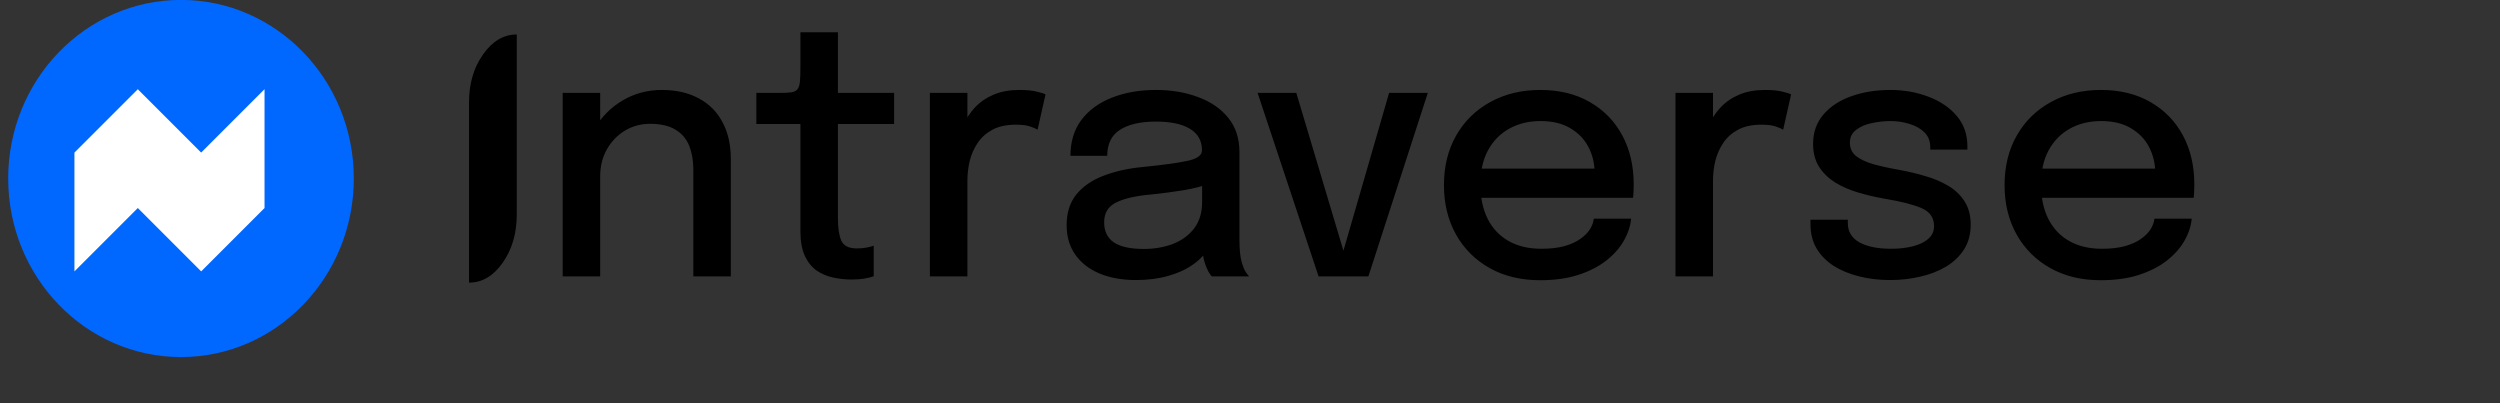 <svg width="217" height="35" viewBox="0 0 217 35" fill="none" xmlns="http://www.w3.org/2000/svg">
<rect x="0" y="0" width="217" height="35" fill="#333333" stroke="none"/>
<path d="M40.711 24.532V8.891C40.711 7.26 41.116 5.873 41.927 4.729C42.737 3.572 43.714 2.993 44.856 2.993V18.615C44.856 20.245 44.451 21.639 43.64 22.797C42.83 23.954 41.853 24.532 40.711 24.532Z" fill="black"/>
<path d="M60.181 23.993V16.643C60.181 16.213 60.181 15.848 60.181 15.548C60.181 15.248 60.181 14.968 60.181 14.708C60.181 13.928 60.061 13.243 59.821 12.653C59.581 12.053 59.186 11.588 58.636 11.258C58.086 10.918 57.351 10.748 56.431 10.748C55.621 10.748 54.886 10.948 54.226 11.348C53.576 11.748 53.056 12.293 52.666 12.983C52.286 13.663 52.096 14.438 52.096 15.308L50.701 14.618C50.701 13.328 51.006 12.173 51.616 11.153C52.226 10.123 53.041 9.308 54.061 8.708C55.091 8.108 56.216 7.808 57.436 7.808C58.696 7.808 59.771 8.053 60.661 8.543C61.561 9.023 62.246 9.713 62.716 10.613C63.196 11.503 63.436 12.568 63.436 13.808C63.436 14.268 63.436 14.778 63.436 15.338C63.436 15.898 63.436 16.438 63.436 16.958V23.993H60.181ZM48.841 23.993V8.063H52.096V23.993H48.841ZM73.932 24.263C73.402 24.263 72.872 24.208 72.342 24.098C71.822 23.988 71.342 23.788 70.902 23.498C70.472 23.198 70.127 22.773 69.867 22.223C69.607 21.673 69.477 20.953 69.477 20.063C69.477 19.853 69.477 19.633 69.477 19.403C69.477 19.173 69.477 18.938 69.477 18.698V10.763H65.652V8.063H67.662C68.092 8.063 68.427 8.048 68.667 8.018C68.917 7.978 69.097 7.893 69.207 7.763C69.327 7.623 69.402 7.403 69.432 7.103C69.462 6.803 69.477 6.393 69.477 5.873V2.798H72.732V8.063H77.607V10.763H72.732V17.828C72.732 18.028 72.732 18.228 72.732 18.428C72.732 18.628 72.732 18.813 72.732 18.983C72.732 19.783 72.827 20.413 73.017 20.873C73.217 21.333 73.667 21.563 74.367 21.563C74.667 21.563 74.952 21.538 75.222 21.488C75.492 21.438 75.697 21.383 75.837 21.323V23.978C75.657 24.048 75.402 24.113 75.072 24.173C74.742 24.233 74.362 24.263 73.932 24.263ZM80.716 23.993V8.063H83.971V13.148L83.101 12.758C83.171 12.108 83.336 11.488 83.596 10.898C83.856 10.308 84.201 9.783 84.631 9.323C85.071 8.853 85.611 8.483 86.251 8.213C86.891 7.943 87.631 7.808 88.471 7.808C89.111 7.808 89.626 7.858 90.016 7.958C90.416 8.058 90.661 8.138 90.751 8.198L90.061 11.258C89.961 11.188 89.756 11.098 89.446 10.988C89.146 10.878 88.726 10.823 88.186 10.823C87.366 10.823 86.686 10.968 86.146 11.258C85.606 11.548 85.176 11.933 84.856 12.413C84.536 12.893 84.306 13.418 84.166 13.988C84.036 14.548 83.971 15.113 83.971 15.683V23.993H80.716ZM98.599 24.308C97.399 24.308 96.344 24.118 95.434 23.738C94.534 23.358 93.834 22.813 93.334 22.103C92.834 21.393 92.584 20.538 92.584 19.538C92.584 18.468 92.864 17.583 93.424 16.883C93.994 16.183 94.774 15.643 95.764 15.263C96.764 14.873 97.899 14.618 99.169 14.498C101.059 14.308 102.389 14.123 103.159 13.943C103.939 13.763 104.329 13.468 104.329 13.058C104.329 13.048 104.329 13.038 104.329 13.028C104.329 12.218 103.984 11.603 103.294 11.183C102.604 10.763 101.619 10.553 100.339 10.553C98.989 10.553 97.944 10.793 97.204 11.273C96.474 11.743 96.109 12.493 96.109 13.523H92.914C92.914 12.303 93.229 11.268 93.859 10.418C94.499 9.568 95.379 8.923 96.499 8.483C97.619 8.033 98.904 7.808 100.354 7.808C101.684 7.808 102.894 8.013 103.984 8.423C105.084 8.823 105.959 9.423 106.609 10.223C107.259 11.023 107.584 12.018 107.584 13.208C107.584 13.418 107.584 13.628 107.584 13.838C107.584 14.038 107.584 14.243 107.584 14.453V20.813C107.584 21.183 107.599 21.543 107.629 21.893C107.659 22.233 107.714 22.538 107.794 22.808C107.884 23.118 107.989 23.373 108.109 23.573C108.239 23.773 108.344 23.913 108.424 23.993H105.184C105.124 23.933 105.034 23.808 104.914 23.618C104.804 23.418 104.704 23.188 104.614 22.928C104.524 22.678 104.454 22.393 104.404 22.073C104.364 21.743 104.344 21.388 104.344 21.008L104.944 21.428C104.644 22.008 104.189 22.513 103.579 22.943C102.979 23.373 102.254 23.708 101.404 23.948C100.564 24.188 99.629 24.308 98.599 24.308ZM99.274 21.608C100.204 21.608 101.049 21.463 101.809 21.173C102.579 20.873 103.194 20.423 103.654 19.823C104.114 19.213 104.344 18.448 104.344 17.528V14.888L105.109 15.893C104.469 16.143 103.684 16.348 102.754 16.508C101.834 16.658 100.884 16.783 99.904 16.883C98.554 17.003 97.539 17.238 96.859 17.588C96.179 17.928 95.839 18.498 95.839 19.298C95.839 20.068 96.119 20.648 96.679 21.038C97.249 21.418 98.114 21.608 99.274 21.608ZM123.934 8.063L118.774 23.993H114.454L109.159 8.063H112.519L116.869 22.628H116.359L120.574 8.063H123.934ZM127.135 17.168V14.633H138.865L138.415 15.383C138.415 15.323 138.415 15.263 138.415 15.203C138.415 15.133 138.415 15.073 138.415 15.023C138.415 14.213 138.24 13.468 137.89 12.788C137.54 12.098 137.015 11.548 136.315 11.138C135.625 10.718 134.76 10.508 133.72 10.508C132.68 10.508 131.765 10.733 130.975 11.183C130.195 11.623 129.585 12.253 129.145 13.073C128.715 13.883 128.5 14.858 128.5 15.998C128.5 17.158 128.71 18.158 129.13 18.998C129.55 19.828 130.155 20.468 130.945 20.918C131.735 21.368 132.68 21.593 133.78 21.593C134.55 21.593 135.215 21.518 135.775 21.368C136.345 21.208 136.81 20.998 137.17 20.738C137.54 20.478 137.82 20.198 138.01 19.898C138.2 19.588 138.31 19.283 138.34 18.983H141.58C141.52 19.633 141.305 20.278 140.935 20.918C140.575 21.548 140.06 22.123 139.39 22.643C138.73 23.153 137.92 23.563 136.96 23.873C136.01 24.173 134.915 24.323 133.675 24.323C132.015 24.323 130.56 23.973 129.31 23.273C128.06 22.573 127.085 21.603 126.385 20.363C125.685 19.113 125.335 17.683 125.335 16.073C125.335 14.433 125.69 12.993 126.4 11.753C127.11 10.513 128.095 9.548 129.355 8.858C130.615 8.158 132.06 7.808 133.69 7.808C135.35 7.808 136.785 8.158 137.995 8.858C139.215 9.558 140.155 10.523 140.815 11.753C141.475 12.983 141.805 14.398 141.805 15.998C141.805 16.188 141.8 16.408 141.79 16.658C141.78 16.908 141.765 17.078 141.745 17.168H127.135ZM145.433 23.993V8.063H148.688V13.148L147.818 12.758C147.888 12.108 148.053 11.488 148.313 10.898C148.573 10.308 148.918 9.783 149.348 9.323C149.788 8.853 150.328 8.483 150.968 8.213C151.608 7.943 152.348 7.808 153.188 7.808C153.828 7.808 154.343 7.858 154.733 7.958C155.133 8.058 155.378 8.138 155.468 8.198L154.778 11.258C154.678 11.188 154.473 11.098 154.163 10.988C153.863 10.878 153.443 10.823 152.903 10.823C152.083 10.823 151.403 10.968 150.863 11.258C150.323 11.548 149.893 11.933 149.573 12.413C149.253 12.893 149.023 13.418 148.883 13.988C148.753 14.548 148.688 15.113 148.688 15.683V23.993H145.433ZM164.066 24.308C163.116 24.308 162.221 24.203 161.381 23.993C160.541 23.783 159.801 23.478 159.161 23.078C158.531 22.668 158.036 22.163 157.676 21.563C157.326 20.963 157.151 20.268 157.151 19.478C157.151 19.408 157.151 19.338 157.151 19.268C157.151 19.188 157.151 19.123 157.151 19.073H160.391C160.391 19.123 160.391 19.168 160.391 19.208C160.391 19.248 160.391 19.303 160.391 19.373C160.391 20.103 160.726 20.658 161.396 21.038C162.076 21.408 162.996 21.593 164.156 21.593C164.836 21.593 165.456 21.523 166.016 21.383C166.586 21.243 167.036 21.028 167.366 20.738C167.706 20.448 167.876 20.078 167.876 19.628C167.876 18.898 167.516 18.378 166.796 18.068C166.086 17.758 165.006 17.483 163.556 17.243C162.766 17.103 162.001 16.923 161.261 16.703C160.531 16.483 159.871 16.193 159.281 15.833C158.701 15.463 158.236 15.008 157.886 14.468C157.546 13.918 157.376 13.258 157.376 12.488C157.376 11.488 157.676 10.638 158.276 9.938C158.876 9.238 159.686 8.708 160.706 8.348C161.726 7.988 162.851 7.808 164.081 7.808C165.271 7.808 166.371 8.003 167.381 8.393C168.401 8.773 169.221 9.328 169.841 10.058C170.461 10.778 170.771 11.663 170.771 12.713C170.771 12.753 170.771 12.798 170.771 12.848C170.771 12.898 170.771 12.943 170.771 12.983H167.546C167.546 12.943 167.546 12.908 167.546 12.878C167.546 12.848 167.546 12.813 167.546 12.773C167.546 12.253 167.381 11.828 167.051 11.498C166.721 11.168 166.291 10.923 165.761 10.763C165.241 10.593 164.686 10.508 164.096 10.508C163.556 10.508 163.011 10.568 162.461 10.688C161.921 10.798 161.471 10.993 161.111 11.273C160.751 11.543 160.571 11.913 160.571 12.383C160.571 12.863 160.746 13.248 161.096 13.538C161.446 13.818 161.941 14.053 162.581 14.243C163.221 14.423 163.966 14.588 164.816 14.738C165.596 14.878 166.356 15.058 167.096 15.278C167.836 15.488 168.501 15.768 169.091 16.118C169.691 16.468 170.166 16.918 170.516 17.468C170.876 18.018 171.056 18.693 171.056 19.493C171.056 20.323 170.866 21.038 170.486 21.638C170.106 22.238 169.586 22.738 168.926 23.138C168.276 23.528 167.531 23.818 166.691 24.008C165.861 24.208 164.986 24.308 164.066 24.308ZM175.797 17.168V14.633H187.527L187.077 15.383C187.077 15.323 187.077 15.263 187.077 15.203C187.077 15.133 187.077 15.073 187.077 15.023C187.077 14.213 186.902 13.468 186.552 12.788C186.202 12.098 185.677 11.548 184.977 11.138C184.287 10.718 183.422 10.508 182.382 10.508C181.342 10.508 180.427 10.733 179.637 11.183C178.857 11.623 178.247 12.253 177.807 13.073C177.377 13.883 177.162 14.858 177.162 15.998C177.162 17.158 177.372 18.158 177.792 18.998C178.212 19.828 178.817 20.468 179.607 20.918C180.397 21.368 181.342 21.593 182.442 21.593C183.212 21.593 183.877 21.518 184.437 21.368C185.007 21.208 185.472 20.998 185.832 20.738C186.202 20.478 186.482 20.198 186.672 19.898C186.862 19.588 186.972 19.283 187.002 18.983H190.242C190.182 19.633 189.967 20.278 189.597 20.918C189.237 21.548 188.722 22.123 188.052 22.643C187.392 23.153 186.582 23.563 185.622 23.873C184.672 24.173 183.577 24.323 182.337 24.323C180.677 24.323 179.222 23.973 177.972 23.273C176.722 22.573 175.747 21.603 175.047 20.363C174.347 19.113 173.997 17.683 173.997 16.073C173.997 14.433 174.352 12.993 175.062 11.753C175.772 10.513 176.757 9.548 178.017 8.858C179.277 8.158 180.722 7.808 182.352 7.808C184.012 7.808 185.447 8.158 186.657 8.858C187.877 9.558 188.817 10.523 189.477 11.753C190.137 12.983 190.467 14.398 190.467 15.998C190.467 16.188 190.462 16.408 190.452 16.658C190.442 16.908 190.427 17.078 190.407 17.168H175.797Z" fill="black"/>
<ellipse cx="15.711" cy="15.493" rx="15" ry="15.5" fill="#0067FF"/>
<path d="M22.961 7.743V18.056L17.461 23.556L11.961 18.056L6.461 23.556V13.243L11.961 7.743L17.461 13.243L22.961 7.743Z" fill="white"/>
</svg>
